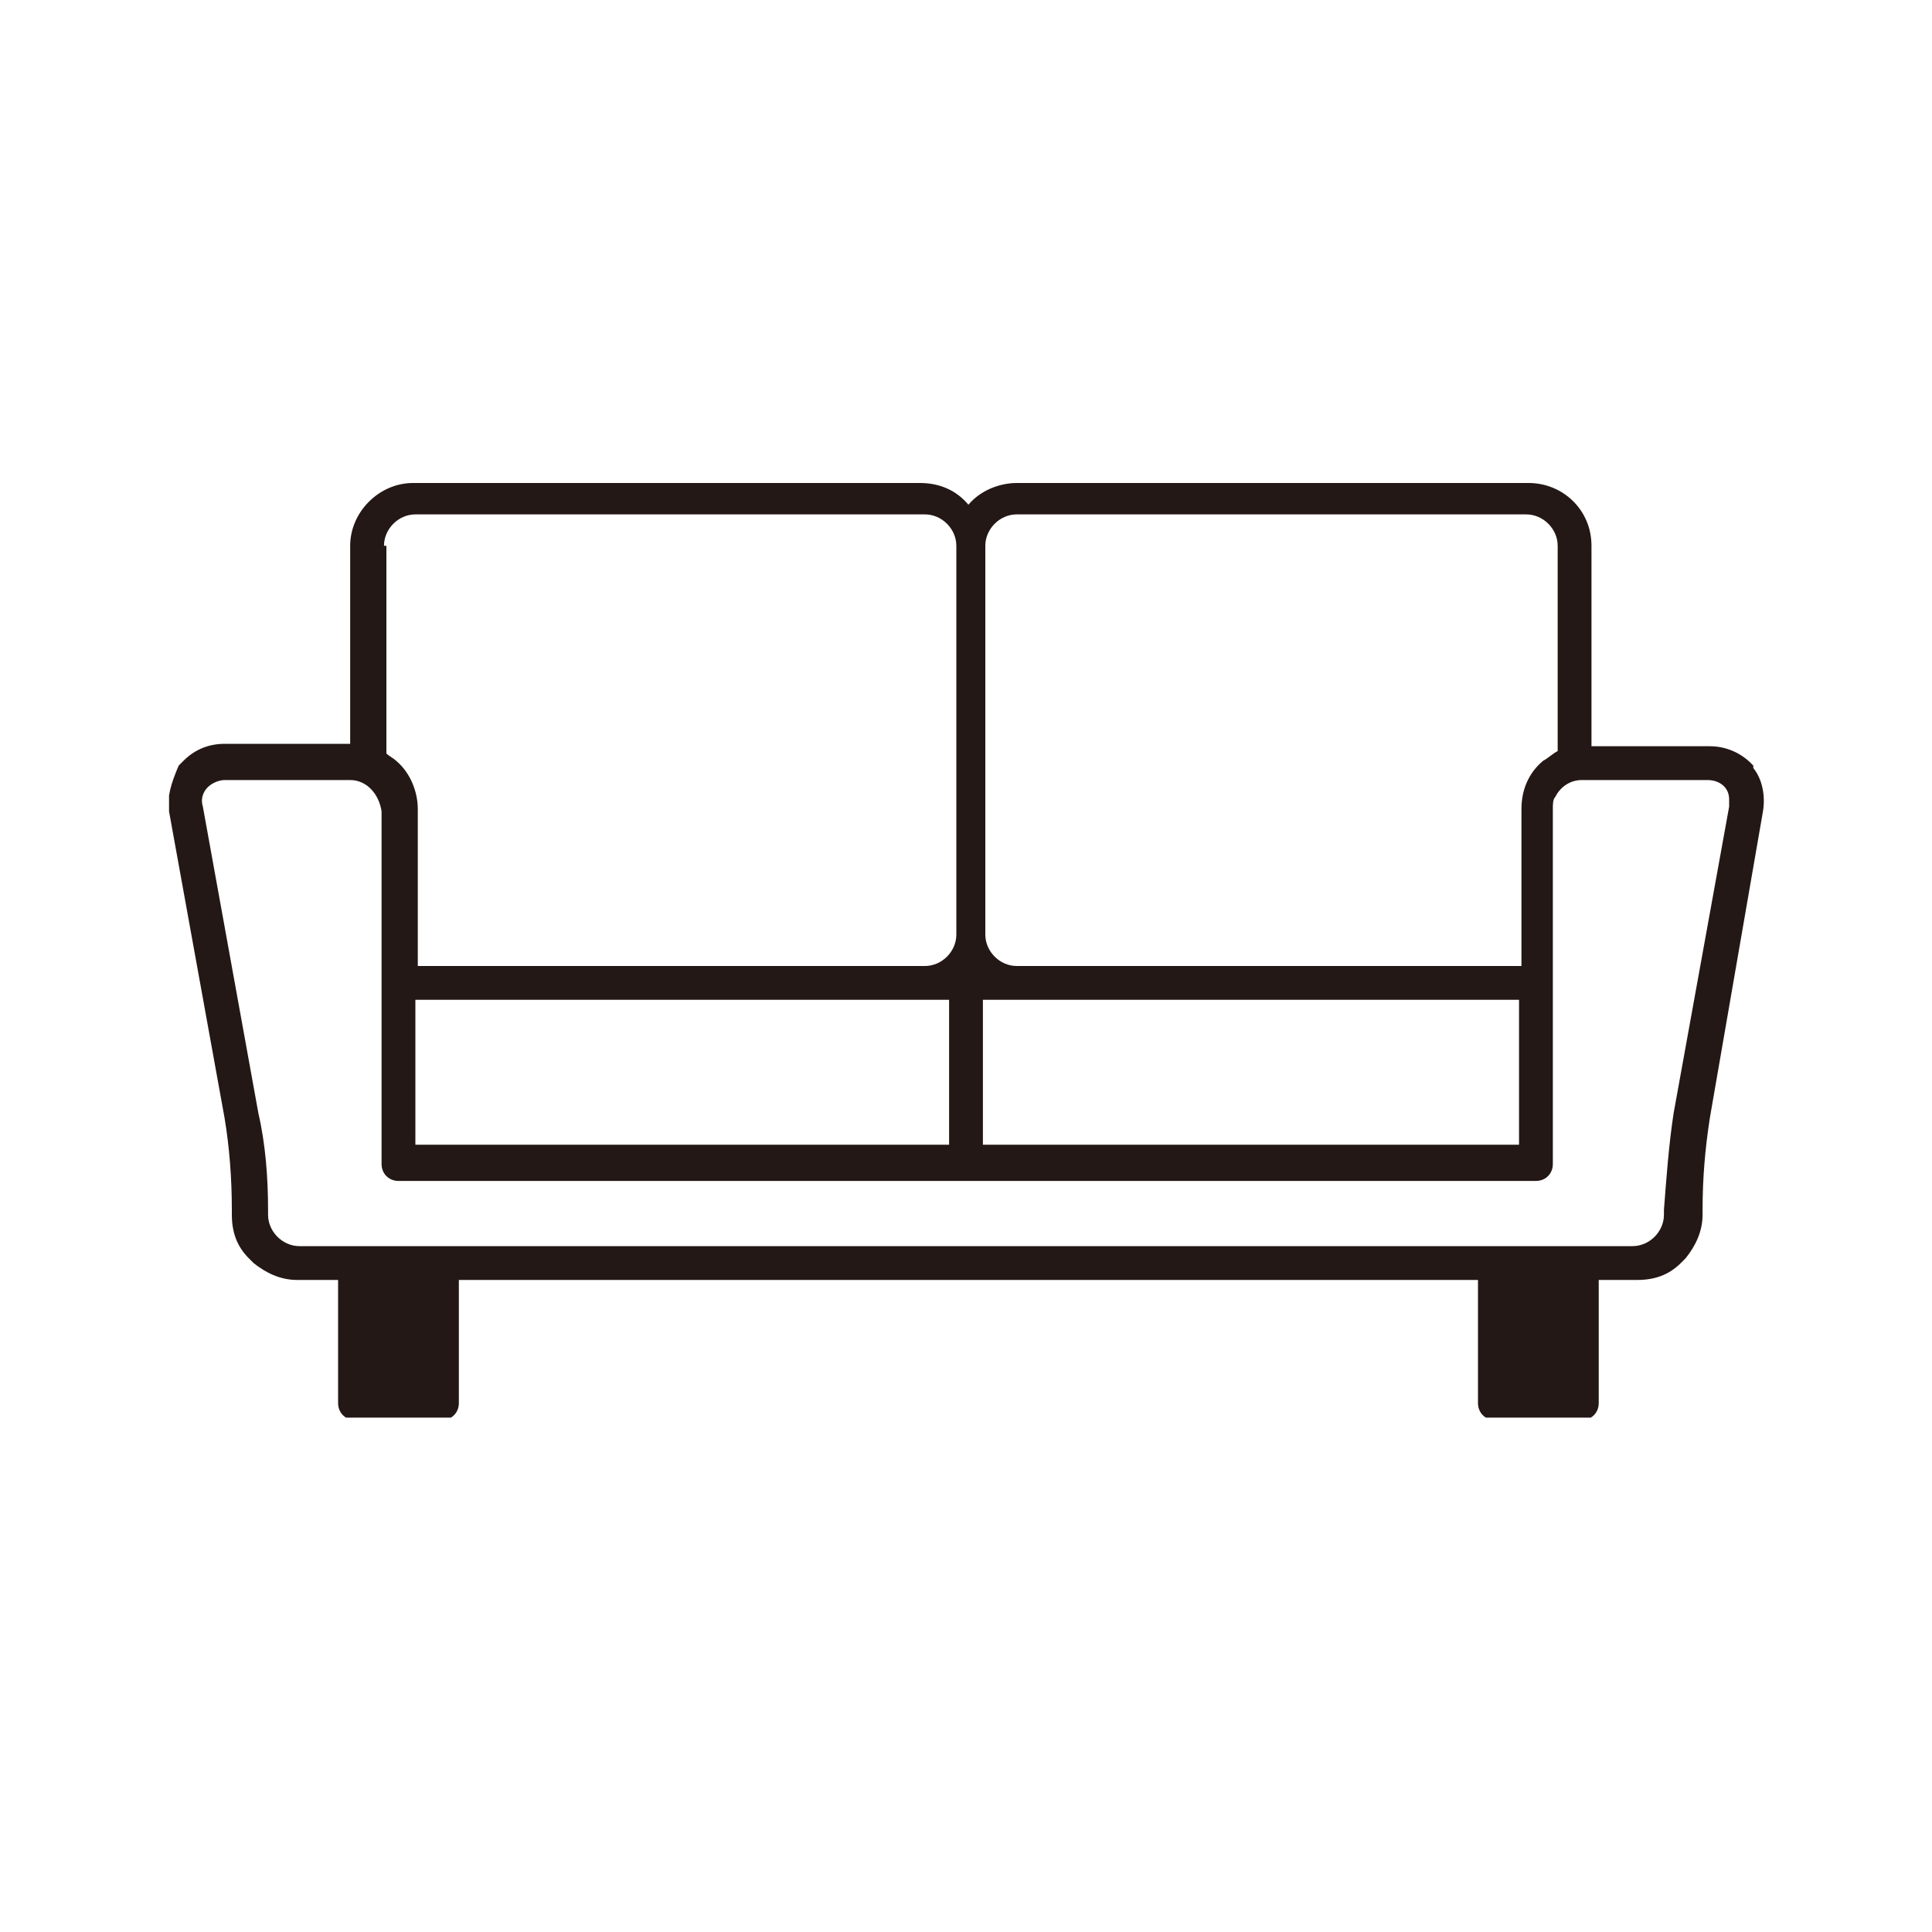 <?xml version="1.0" encoding="utf-8"?>
<!-- Generator: Adobe Illustrator 27.2.0, SVG Export Plug-In . SVG Version: 6.00 Build 0)  -->
<svg version="1.1" id="レイヤー_1" xmlns="http://www.w3.org/2000/svg" xmlns:xlink="http://www.w3.org/1999/xlink" x="0px"
	 y="0px" viewBox="0 0 80 80" style="enable-background:new 0 0 80 80;" xml:space="preserve">
<style type="text/css">
	.st0{clip-path:url(#SVGID_00000069392741448738746830000014437028141366185146_);}
	.st1{fill:#231815;}
</style>
<g id="グループ_1766" transform="translate(-852 -231)">
	<g id="グループ_1602" transform="translate(859 251)">
		<g>
			<defs>
				<rect id="SVGID_1_" width="66.1" height="38.7"/>
			</defs>
			<clipPath id="SVGID_00000181053581596810868600000006245269269585611702_">
				<use xlink:href="#SVGID_1_"  style="overflow:visible;"/>
			</clipPath>
			<g id="グループ_1601" style="clip-path:url(#SVGID_00000181053581596810868600000006245269269585611702_);">
				<path id="パス_2478" class="st1" d="M65.6,11.7c0,0-0.1-0.1-0.1-0.1c-0.4-0.4-1-0.7-1.7-0.7h-4.9V2.6c0-1.5-1.2-2.6-2.6-2.6
					H35.1c-0.7,0-1.5,0.3-2,0.9c-0.5-0.6-1.2-0.9-2-0.9H10.1C8.7,0,7.5,1.2,7.5,2.6v8.2H2.3c-0.6,0-1.2,0.2-1.7,0.7
					c0,0-0.1,0.1-0.1,0.1s-0.1,0.1-0.1,0.1C0.1,12.4-0.1,13,0,13.6l2.3,12.7c0.2,1.2,0.3,2.5,0.3,3.8v0.2c0,0.7,0.2,1.3,0.7,1.8
					c0.1,0.1,0.1,0.1,0.2,0.2c0.5,0.4,1.1,0.7,1.8,0.7H7v5.1c0,0.4,0.3,0.7,0.7,0.7c0,0,0,0,0,0h3.6c0.4,0,0.7-0.3,0.7-0.7
					c0,0,0,0,0,0v-5.1h42.2v5.1c0,0.4,0.3,0.7,0.7,0.7c0,0,0,0,0,0h3.6c0.4,0,0.7-0.3,0.7-0.7c0,0,0,0,0,0v-5.1h1.6
					c0.7,0,1.3-0.2,1.8-0.7c0.1-0.1,0.1-0.1,0.2-0.2c0.4-0.5,0.7-1.1,0.7-1.8v-0.2c0-1.3,0.1-2.5,0.3-3.8L66,13.6
					c0.1-0.6,0-1.3-0.4-1.8C65.6,11.8,65.6,11.7,65.6,11.7 M33.8,2.6c0-0.7,0.6-1.3,1.3-1.3c0,0,0,0,0,0h21.1c0.7,0,1.3,0.6,1.3,1.3
					v8.5c-0.2,0.1-0.4,0.3-0.6,0.4c-0.6,0.5-0.9,1.2-0.9,2V20H35.1c-0.7,0-1.3-0.6-1.3-1.3L33.8,2.6z M33.7,21.4h22.2v6H33.7V21.4z
					 M8.9,2.6c0-0.7,0.6-1.3,1.3-1.3h21.1c0.7,0,1.3,0.6,1.3,1.3v16.1c0,0.7-0.6,1.3-1.3,1.3h-21v-6.5c0-0.7-0.3-1.5-0.9-2
					c-0.1-0.1-0.3-0.2-0.4-0.3V2.6z M32.3,21.4v6H10.2v-6H32.3z M62.3,26.1c-0.2,1.3-0.3,2.7-0.4,4v0.2c0,0.7-0.6,1.3-1.3,1.3H5.4
					c-0.7,0-1.3-0.6-1.3-1.3c0,0,0,0,0,0v-0.2c0-1.3-0.1-2.7-0.4-4L1.4,13.4c-0.1-0.3,0-0.6,0.2-0.8c0.2-0.2,0.5-0.3,0.7-0.3h5.2
					c0.7,0,1.2,0.6,1.3,1.3v14.6c0,0.4,0.3,0.7,0.7,0.7c0,0,0,0,0,0h47.1c0.4,0,0.7-0.3,0.7-0.7V13.5c0-0.2,0-0.4,0.1-0.5
					c0.2-0.4,0.6-0.7,1.1-0.7h5.2c0.5,0,0.9,0.3,0.9,0.8c0,0.1,0,0.2,0,0.3L62.3,26.1z"/>
			</g>
		</g>
	</g>
</g>
</svg>
